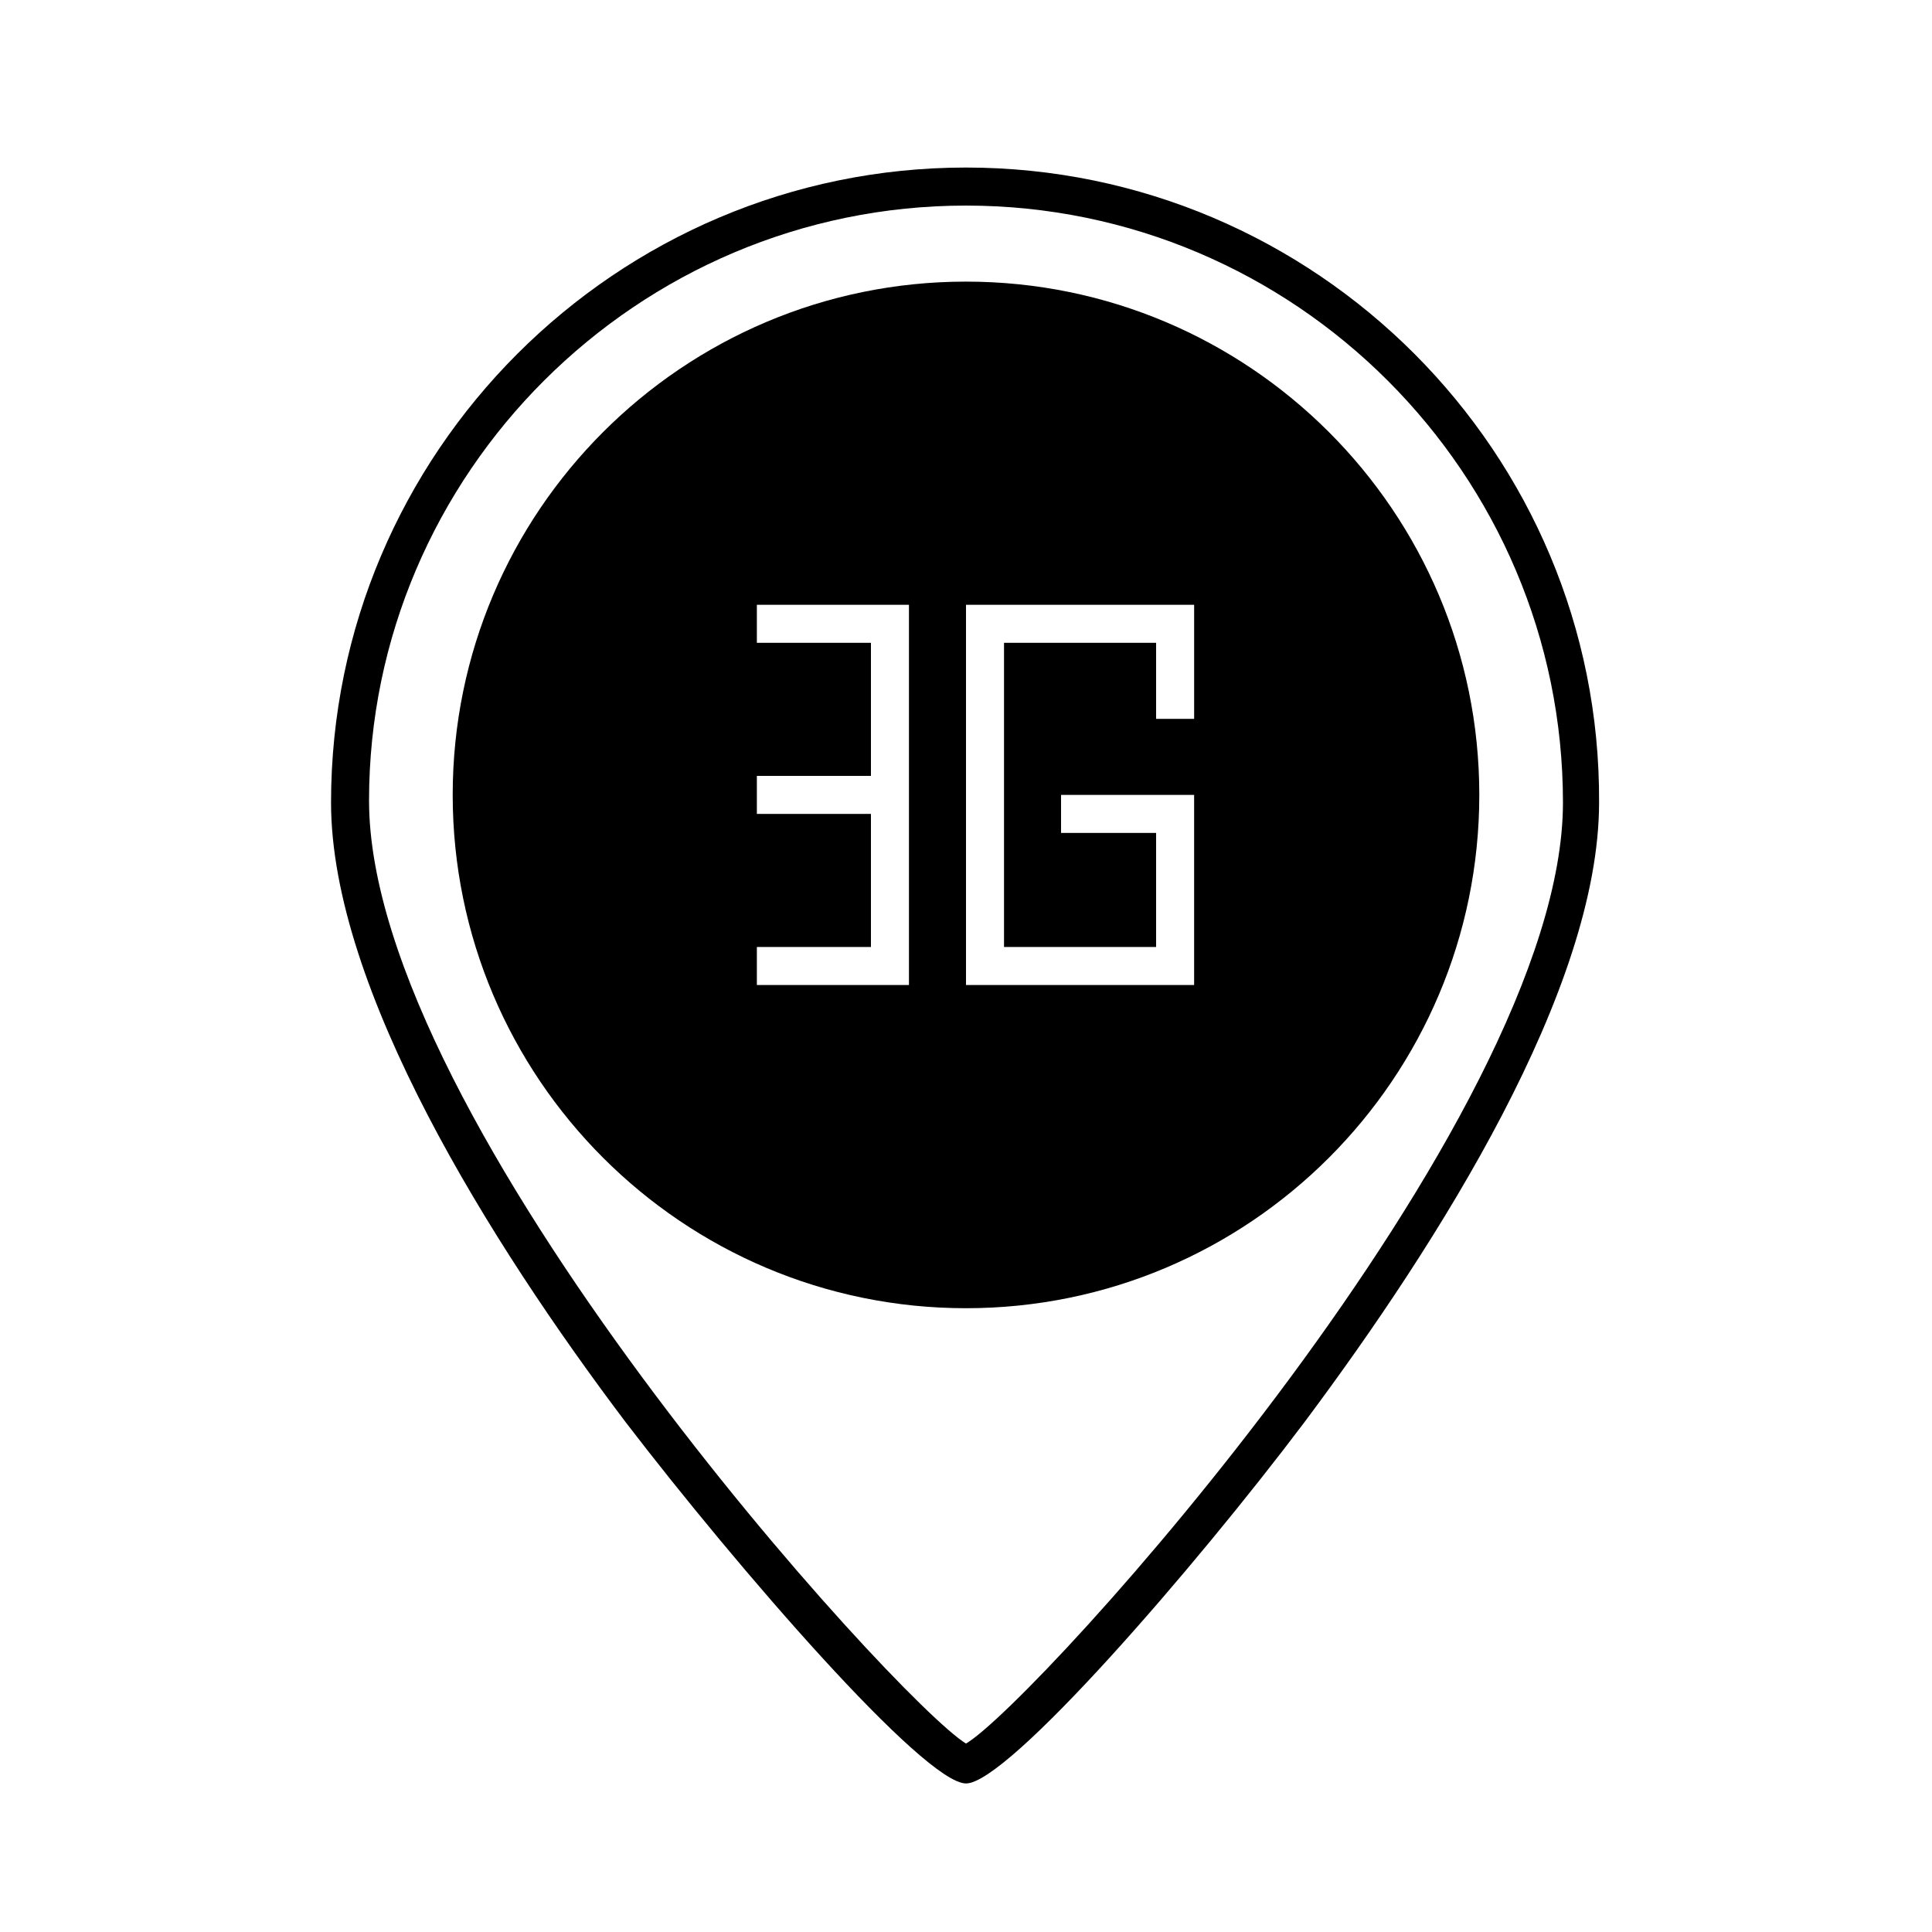 <?xml version="1.0" encoding="UTF-8"?>
<!-- Uploaded to: ICON Repo, www.iconrepo.com, Generator: ICON Repo Mixer Tools -->
<svg fill="#000000" width="800px" height="800px" version="1.1" viewBox="144 144 512 512" xmlns="http://www.w3.org/2000/svg">
 <g>
  <path d="m400 188.4c-92.703 0-168.27 75.57-168.27 168.27 0 49.375 42.32 116.88 78.09 164.24 29.727 38.793 79.098 95.723 90.184 95.723 11.082 0 60.457-56.93 89.68-95.723 35.77-47.863 78.09-114.87 78.09-164.24 0.5-92.703-75.07-168.27-167.77-168.27zm0 417.66c-18.137-11.082-158.2-164.75-158.2-249.89-0.004-86.652 71.035-157.69 158.2-157.69s158.2 71.039 158.2 158.2c0 84.641-140.06 238.8-158.2 249.38z"/>
  <path d="m400 218.63c-75.066 0-136.03 60.961-136.03 136.03s60.961 136.03 136.03 136.03 136.03-60.961 136.03-136.03-60.961-136.03-136.03-136.03zm-15.117 186.41h-40.305v-10.078h30.23v-35.266h-30.23v-10.078h30.23v-35.266h-30.23v-10.078h40.305zm75.574-70.531h-10.078v-20.152h-40.305v80.609h40.305v-30.23h-25.191v-10.078h35.266v50.383h-60.453v-100.76h60.457z"/>
 </g>
</svg>